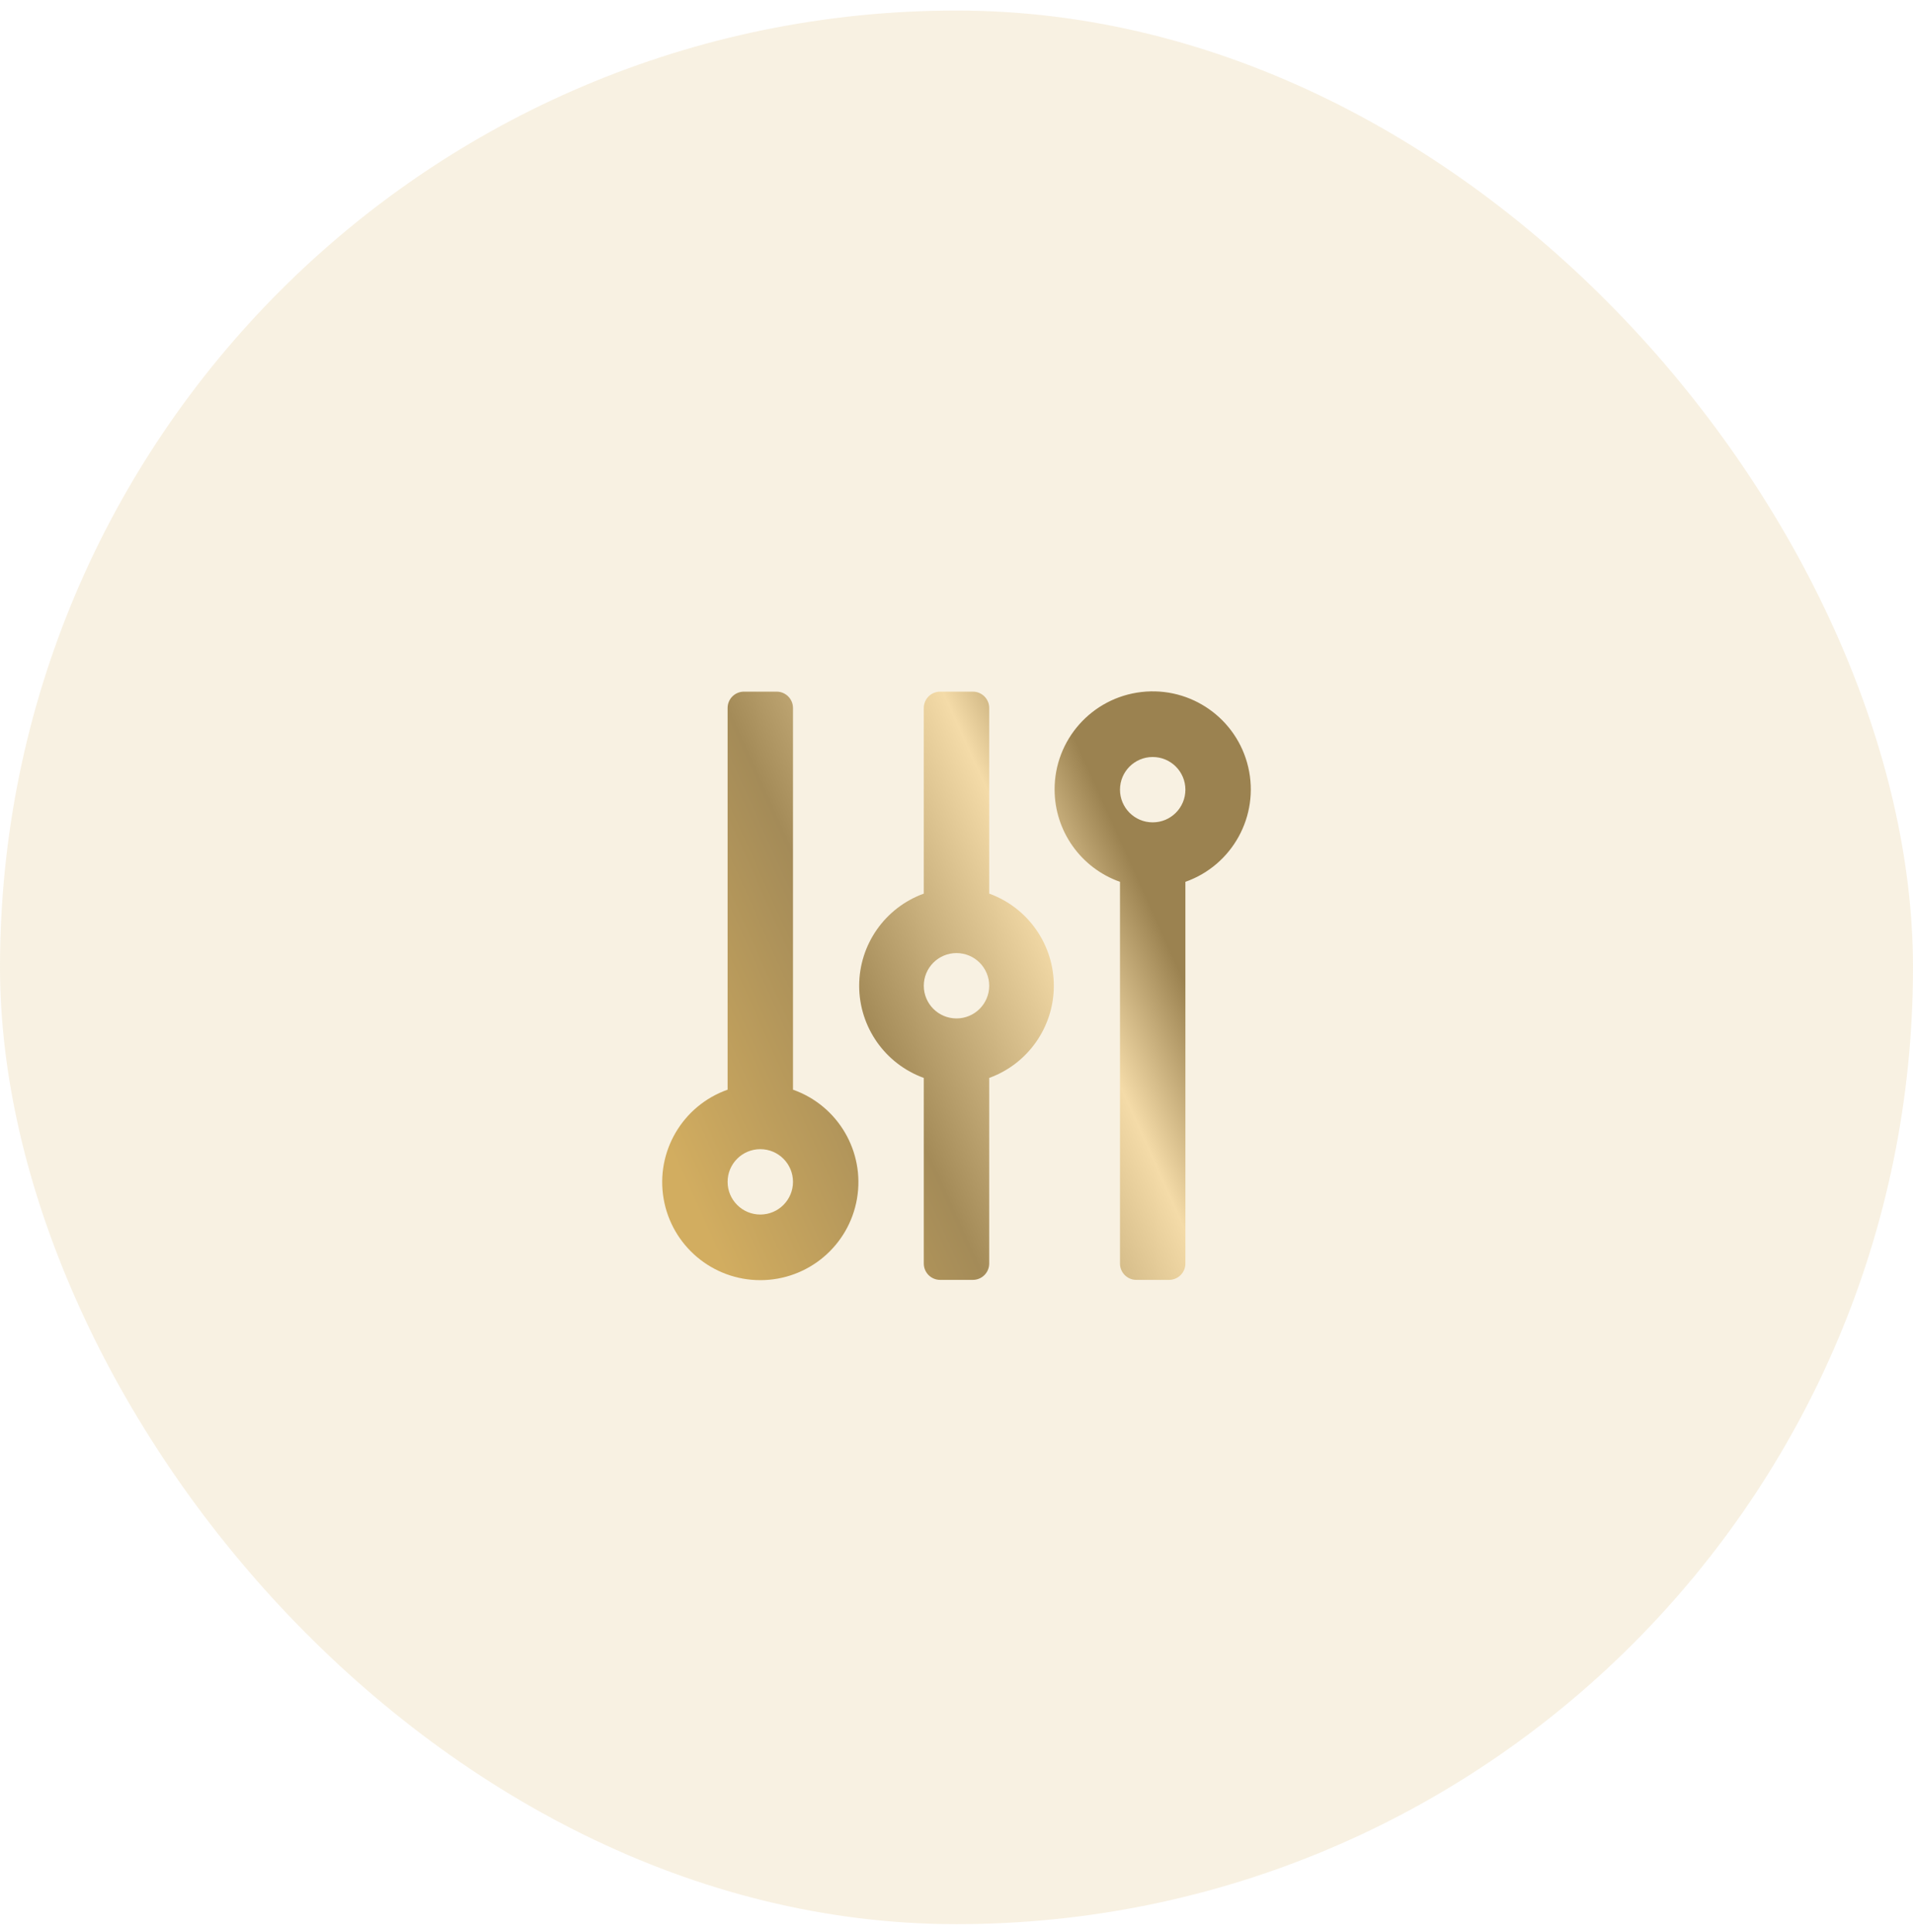 <svg width="104" height="105" viewBox="0 0 104 105" fill="none" xmlns="http://www.w3.org/2000/svg">
<rect y="0.573" width="104" height="104" rx="52" fill="#DFBA70" fill-opacity="0.2"/>
<path d="M39.556 38.477V59.221C37.107 60.086 35.638 62.588 36.077 65.146C36.517 67.704 38.736 69.573 41.334 69.573C43.931 69.573 46.151 67.704 46.59 65.146C47.029 62.588 45.56 60.086 43.111 59.221V38.477C43.111 37.986 42.713 37.589 42.222 37.589H40.445C39.954 37.589 39.556 37.986 39.556 38.477ZM43.111 64.23C43.111 65.211 42.315 66.006 41.334 66.006C40.352 66.006 39.556 65.211 39.556 64.23C39.556 63.249 40.352 62.454 41.334 62.454C42.315 62.454 43.111 63.249 43.111 64.23ZM50.222 38.477V48.565C48.113 49.33 46.709 51.332 46.709 53.573C46.709 55.815 48.113 57.817 50.222 58.582V68.67C50.222 69.161 50.62 69.558 51.111 69.558H52.889C53.38 69.558 53.778 69.161 53.778 68.67V58.582C55.887 57.817 57.291 55.815 57.291 53.573C57.291 51.332 55.887 49.33 53.778 48.565V38.477C53.778 37.986 53.38 37.589 52.889 37.589H51.111C50.62 37.589 50.222 37.986 50.222 38.477ZM53.778 53.573C53.778 54.554 52.982 55.349 52 55.349C51.018 55.349 50.222 54.554 50.222 53.573C50.222 52.593 51.018 51.797 52 51.797C52.982 51.797 53.778 52.593 53.778 53.573ZM57.333 42.917C57.339 45.169 58.763 47.175 60.888 47.925V68.67C60.888 69.161 61.286 69.558 61.777 69.558H63.555C64.046 69.558 64.444 69.161 64.444 68.67V47.925C67.003 47.022 68.474 44.342 67.862 41.7C67.25 39.058 64.749 37.297 62.053 37.609C59.357 37.92 57.325 40.205 57.333 42.917ZM64.444 42.917C64.444 43.898 63.648 44.693 62.666 44.693C61.684 44.693 60.888 43.898 60.888 42.917C60.888 41.936 61.684 41.141 62.666 41.141C63.648 41.141 64.444 41.936 64.444 42.917Z" fill="url(#paint0_linear_1_14946)"/>
<defs>
<linearGradient id="paint0_linear_1_14946" x1="36" y1="61.573" x2="68" y2="47.173" gradientUnits="userSpaceOnUse">
<stop stop-color="#D2AD60"/>
<stop offset="0.362" stop-color="#A48B58"/>
<stop offset="0.677" stop-color="#F4DBA8"/>
<stop offset="0.834" stop-color="#9B8250"/>
</linearGradient>
</defs>
</svg>
